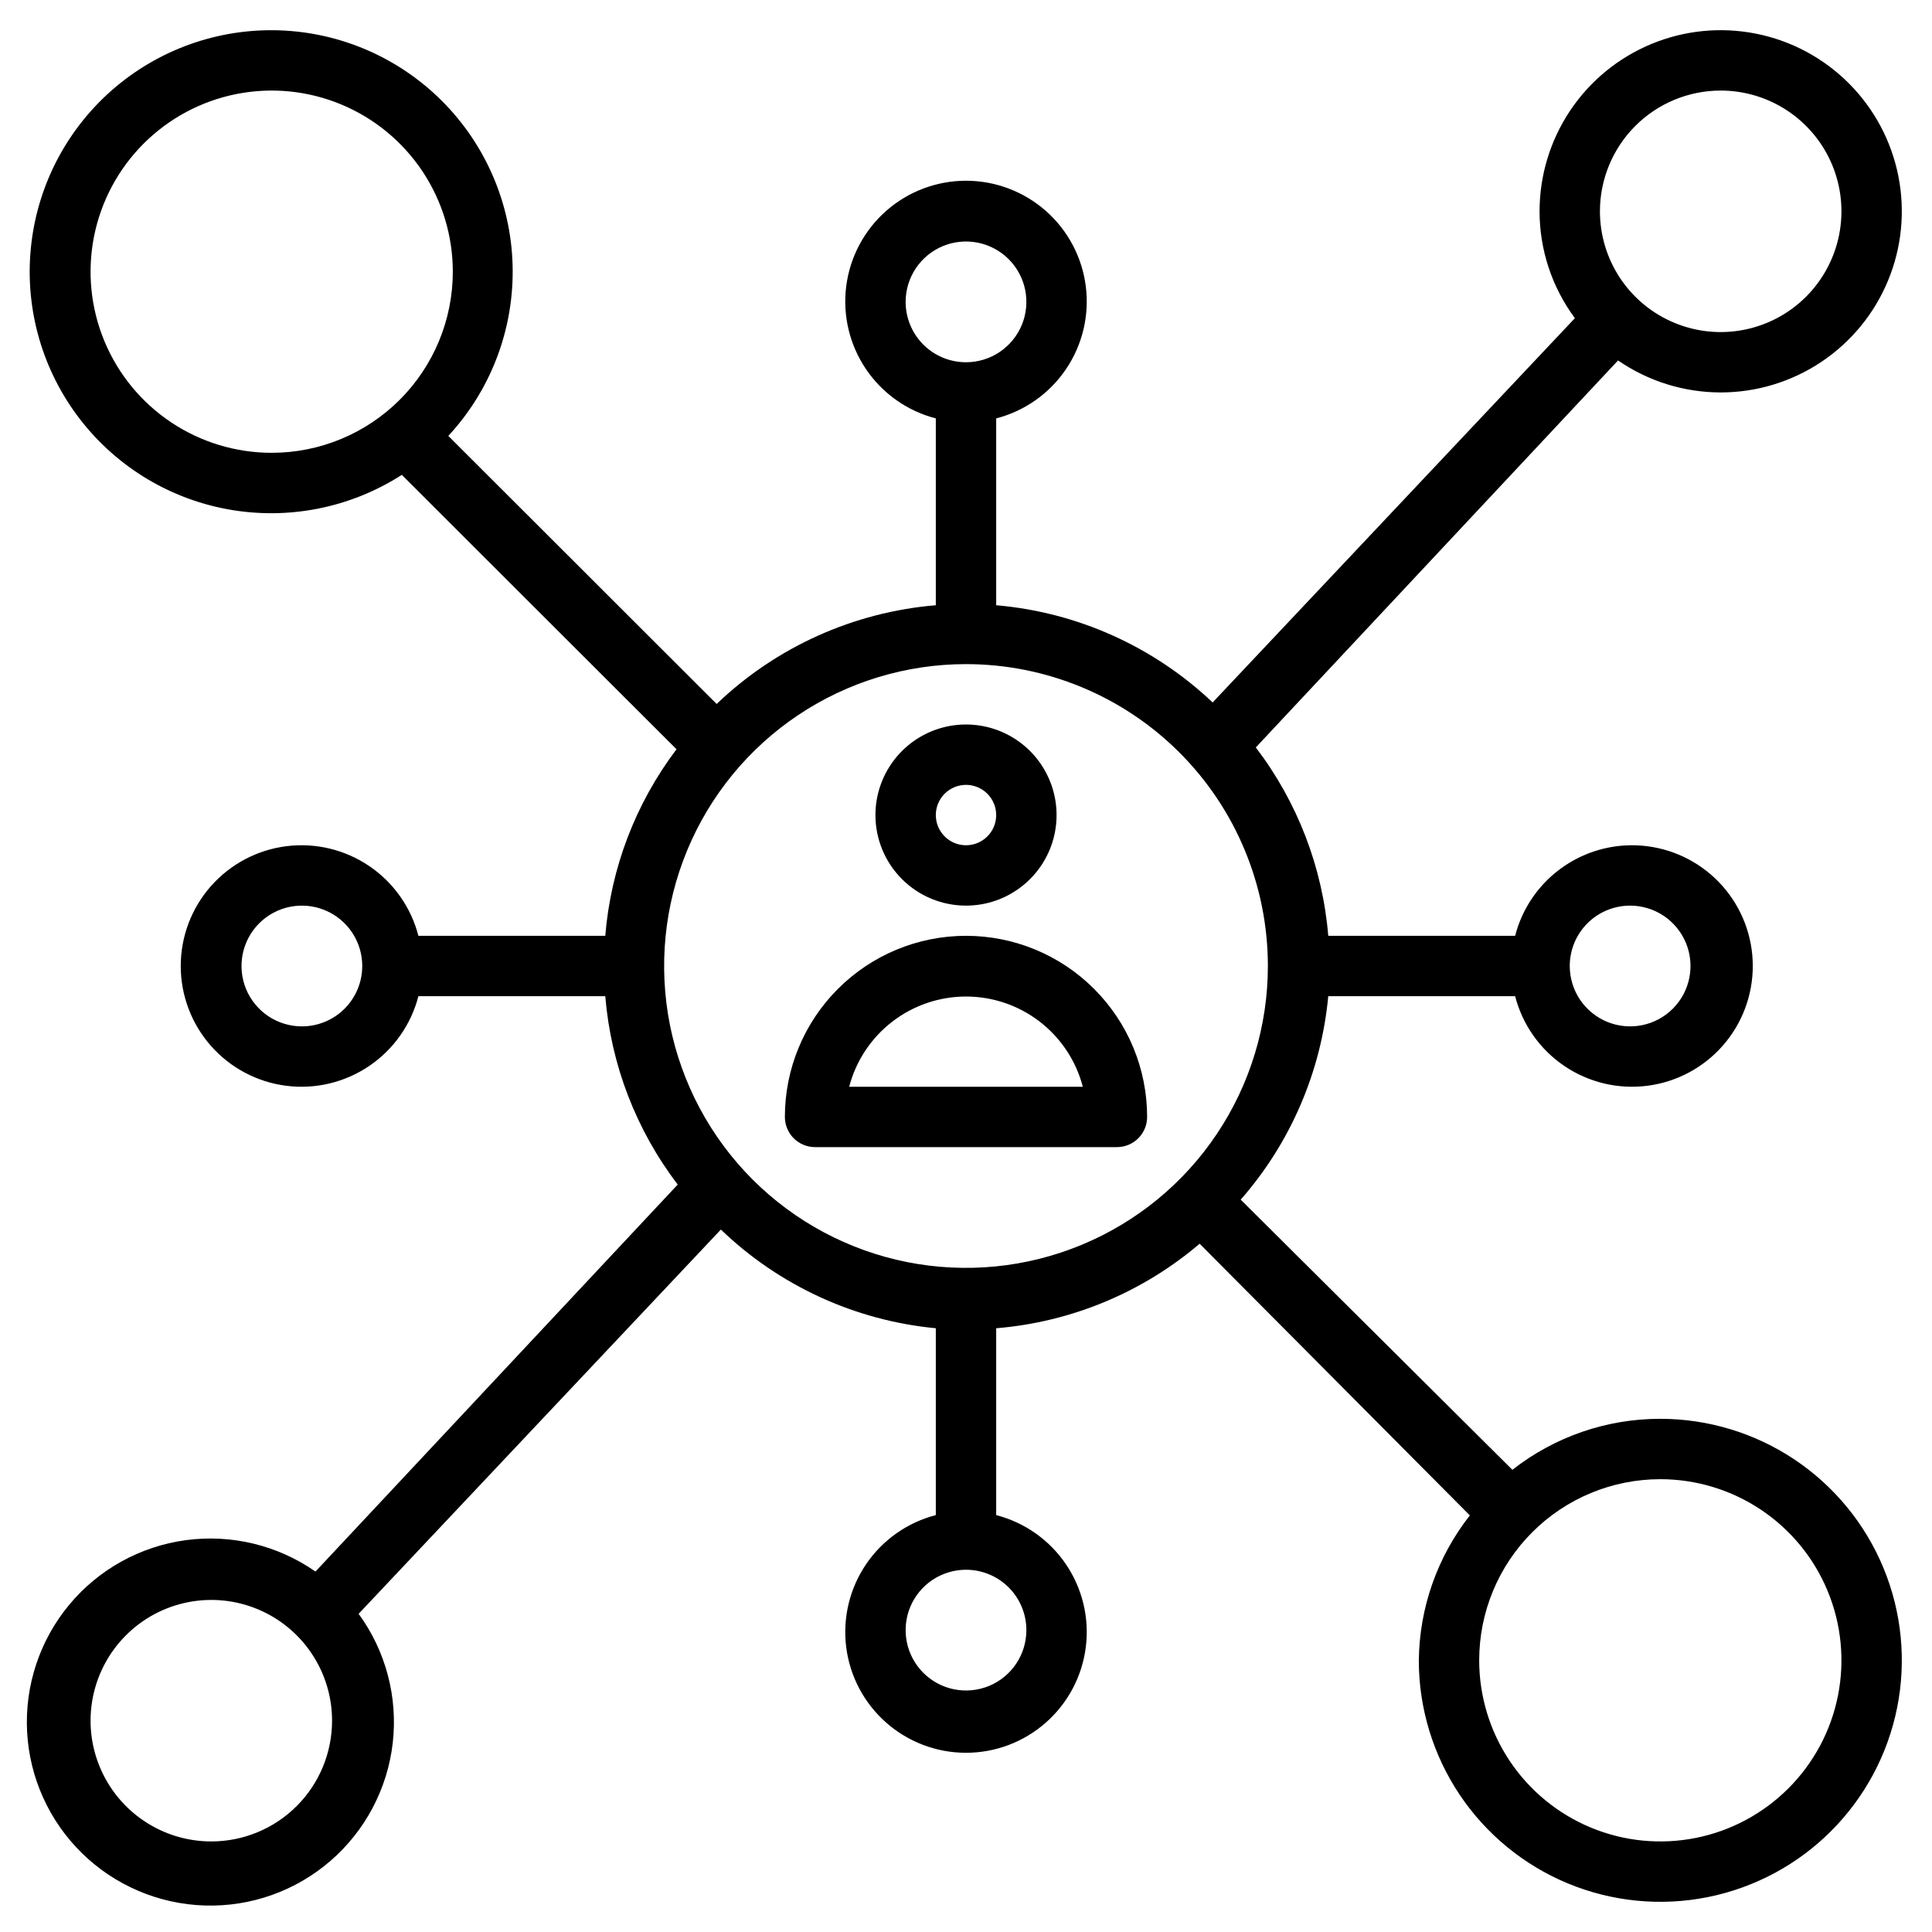 <svg width="80" height="80" viewBox="0 0 80 80" fill="none" xmlns="http://www.w3.org/2000/svg">
<path d="M40 38.75C38.011 38.75 36.103 39.54 34.697 40.947C33.29 42.353 32.5 44.261 32.5 46.25C32.5 46.581 32.632 46.9 32.866 47.134C33.1 47.368 33.419 47.5 33.75 47.5H46.25C46.581 47.5 46.9 47.368 47.134 47.134C47.368 46.9 47.5 46.581 47.5 46.25C47.5 44.261 46.71 42.353 45.303 40.947C43.897 39.54 41.989 38.75 40 38.75ZM35.163 45C35.442 43.93 36.069 42.983 36.944 42.307C37.819 41.631 38.894 41.264 40 41.264C41.106 41.264 42.181 41.631 43.056 42.307C43.931 42.983 44.558 43.93 44.837 45H35.163Z" fill="black"/>
<path d="M40 37.5C40.742 37.5 41.467 37.28 42.083 36.868C42.7 36.456 43.181 35.87 43.465 35.185C43.748 34.5 43.823 33.746 43.678 33.018C43.533 32.291 43.176 31.623 42.652 31.098C42.127 30.574 41.459 30.217 40.732 30.072C40.004 29.927 39.25 30.002 38.565 30.285C37.88 30.569 37.294 31.05 36.882 31.667C36.47 32.283 36.25 33.008 36.25 33.75C36.25 34.745 36.645 35.698 37.348 36.402C38.052 37.105 39.005 37.5 40 37.5ZM40 32.5C40.247 32.5 40.489 32.573 40.694 32.711C40.9 32.848 41.06 33.043 41.155 33.272C41.249 33.5 41.274 33.751 41.226 33.994C41.178 34.236 41.059 34.459 40.884 34.634C40.709 34.809 40.486 34.928 40.244 34.976C40.001 35.024 39.75 34.999 39.522 34.905C39.293 34.81 39.098 34.65 38.961 34.444C38.823 34.239 38.75 33.997 38.75 33.75C38.75 33.419 38.882 33.1 39.116 32.866C39.35 32.632 39.669 32.5 40 32.5Z" fill="black"/>
<path d="M71.25 16.25C72.733 16.25 74.183 15.81 75.417 14.986C76.65 14.162 77.612 12.991 78.179 11.62C78.747 10.25 78.895 8.742 78.606 7.287C78.317 5.832 77.602 4.496 76.553 3.447C75.504 2.398 74.168 1.683 72.713 1.394C71.258 1.105 69.75 1.253 68.38 1.821C67.01 2.389 65.838 3.35 65.014 4.583C64.19 5.817 63.75 7.267 63.75 8.75C63.75 10.344 64.263 11.895 65.213 13.175L50.213 29.087C47.767 26.77 44.607 25.35 41.25 25.062V17.325C42.428 17.021 43.455 16.297 44.138 15.29C44.821 14.283 45.114 13.061 44.96 11.854C44.807 10.646 44.218 9.537 43.305 8.732C42.392 7.928 41.217 7.484 40 7.484C38.783 7.484 37.608 7.928 36.695 8.732C35.782 9.537 35.193 10.646 35.04 11.854C34.887 13.061 35.179 14.283 35.862 15.29C36.545 16.297 37.572 17.021 38.75 17.325V25.062C35.346 25.345 32.142 26.788 29.675 29.15L18.563 18.05C20.292 16.185 21.245 13.731 21.229 11.188C21.213 8.645 20.229 6.203 18.476 4.36C16.724 2.517 14.335 1.411 11.796 1.267C9.256 1.123 6.758 1.952 4.808 3.585C2.858 5.218 1.604 7.533 1.301 10.058C0.997 12.583 1.668 15.129 3.175 17.177C4.682 19.226 6.913 20.623 9.414 21.085C11.915 21.547 14.498 21.038 16.638 19.663L28.013 31.025C26.316 33.268 25.293 35.947 25.063 38.75H17.325C17.021 37.572 16.297 36.545 15.29 35.862C14.283 35.179 13.061 34.886 11.854 35.04C10.646 35.193 9.537 35.782 8.732 36.695C7.928 37.608 7.484 38.783 7.484 40C7.484 41.217 7.928 42.392 8.732 43.305C9.537 44.218 10.646 44.807 11.854 44.96C13.061 45.114 14.283 44.821 15.29 44.138C16.297 43.455 17.021 42.428 17.325 41.25H25.063C25.297 44.083 26.338 46.79 28.063 49.05L13.063 65.075C11.499 63.983 9.582 63.52 7.692 63.775C5.802 64.031 4.078 64.988 2.861 66.456C1.644 67.925 1.023 69.797 1.122 71.701C1.221 73.606 2.033 75.403 3.395 76.737C4.758 78.071 6.572 78.844 8.479 78.903C10.385 78.962 12.243 78.302 13.685 77.054C15.127 75.806 16.047 74.061 16.263 72.167C16.479 70.272 15.975 68.365 14.85 66.825L29.85 50.913C32.27 53.241 35.407 54.681 38.75 55V62.737C37.572 63.042 36.545 63.765 35.862 64.772C35.179 65.78 34.887 67.001 35.04 68.209C35.193 69.416 35.782 70.526 36.695 71.33C37.608 72.135 38.783 72.579 40 72.579C41.217 72.579 42.392 72.135 43.305 71.33C44.218 70.526 44.807 69.416 44.96 68.209C45.114 67.001 44.821 65.78 44.138 64.772C43.455 63.765 42.428 63.042 41.25 62.737V55C44.356 54.745 47.303 53.52 49.675 51.5L60.863 62.75C59.517 64.463 58.775 66.572 58.75 68.75C58.75 70.728 59.337 72.661 60.435 74.306C61.534 75.95 63.096 77.232 64.923 77.989C66.751 78.746 68.761 78.944 70.701 78.558C72.641 78.172 74.423 77.22 75.821 75.821C77.22 74.422 78.172 72.641 78.558 70.701C78.944 68.761 78.746 66.75 77.989 64.923C77.232 63.096 75.95 61.534 74.306 60.435C72.661 59.337 70.728 58.75 68.75 58.75C66.529 58.747 64.372 59.491 62.625 60.862L51.375 49.675C53.441 47.319 54.709 44.37 55 41.25H62.738C63.042 42.428 63.765 43.455 64.773 44.138C65.78 44.821 67.002 45.114 68.209 44.96C69.416 44.807 70.526 44.218 71.331 43.305C72.135 42.392 72.579 41.217 72.579 40C72.579 38.783 72.135 37.608 71.331 36.695C70.526 35.782 69.416 35.193 68.209 35.04C67.002 34.886 65.78 35.179 64.773 35.862C63.765 36.545 63.042 37.572 62.738 38.75H55C54.766 35.917 53.725 33.21 52 30.95L67 14.925C68.25 15.787 69.732 16.249 71.25 16.25ZM11.25 18.75C9.767 18.75 8.317 18.31 7.083 17.486C5.85 16.662 4.889 15.491 4.321 14.12C3.753 12.75 3.605 11.242 3.894 9.787C4.184 8.332 4.898 6.996 5.947 5.947C6.996 4.898 8.332 4.184 9.787 3.894C11.242 3.605 12.75 3.753 14.12 4.321C15.491 4.889 16.662 5.85 17.486 7.083C18.31 8.317 18.75 9.767 18.75 11.25C18.75 13.239 17.96 15.147 16.553 16.553C15.147 17.96 13.239 18.75 11.25 18.75ZM12.5 42.5C12.006 42.5 11.522 42.353 11.111 42.079C10.7 41.804 10.38 41.413 10.19 40.957C10.001 40.5 9.952 39.997 10.048 39.512C10.145 39.027 10.383 38.582 10.732 38.232C11.082 37.883 11.527 37.645 12.012 37.548C12.497 37.452 13 37.501 13.457 37.69C13.914 37.88 14.304 38.2 14.579 38.611C14.853 39.022 15 39.505 15 40C15 40.663 14.737 41.299 14.268 41.768C13.799 42.237 13.163 42.5 12.5 42.5ZM8.75 76.25C7.761 76.25 6.794 75.957 5.972 75.407C5.15 74.858 4.509 74.077 4.131 73.163C3.752 72.25 3.653 71.245 3.846 70.275C4.039 69.305 4.515 68.414 5.215 67.715C5.914 67.015 6.805 66.539 7.775 66.346C8.745 66.153 9.75 66.252 10.664 66.631C11.577 67.009 12.358 67.65 12.907 68.472C13.457 69.294 13.75 70.261 13.75 71.25C13.75 72.576 13.223 73.848 12.286 74.785C11.348 75.723 10.076 76.25 8.75 76.25ZM68.75 61.25C70.233 61.25 71.683 61.69 72.917 62.514C74.15 63.338 75.112 64.509 75.679 65.88C76.247 67.25 76.395 68.758 76.106 70.213C75.817 71.668 75.102 73.004 74.053 74.053C73.004 75.102 71.668 75.817 70.213 76.106C68.758 76.395 67.25 76.247 65.88 75.679C64.51 75.111 63.338 74.15 62.514 72.917C61.69 71.683 61.25 70.233 61.25 68.75C61.25 66.761 62.04 64.853 63.447 63.447C64.853 62.04 66.761 61.25 68.75 61.25ZM67.5 37.5C67.995 37.5 68.478 37.647 68.889 37.921C69.3 38.196 69.621 38.587 69.81 39.043C69.999 39.5 70.049 40.003 69.952 40.488C69.856 40.973 69.618 41.418 69.268 41.768C68.918 42.117 68.473 42.355 67.988 42.452C67.503 42.548 67 42.499 66.543 42.31C66.087 42.12 65.696 41.8 65.421 41.389C65.147 40.978 65 40.495 65 40C65 39.337 65.263 38.701 65.732 38.232C66.201 37.763 66.837 37.5 67.5 37.5ZM37.5 12.5C37.5 12.006 37.647 11.522 37.921 11.111C38.196 10.7 38.587 10.38 39.043 10.19C39.5 10.001 40.003 9.952 40.488 10.048C40.973 10.145 41.418 10.383 41.768 10.732C42.117 11.082 42.356 11.527 42.452 12.012C42.548 12.497 42.499 13 42.31 13.457C42.12 13.914 41.8 14.304 41.389 14.579C40.978 14.853 40.495 15 40 15C39.337 15 38.701 14.737 38.232 14.268C37.764 13.799 37.5 13.163 37.5 12.5ZM42.5 67.5C42.5 67.995 42.353 68.478 42.079 68.889C41.804 69.3 41.414 69.621 40.957 69.81C40.5 69.999 39.997 70.048 39.512 69.952C39.027 69.856 38.582 69.617 38.232 69.268C37.883 68.918 37.645 68.473 37.548 67.988C37.452 67.503 37.501 67 37.69 66.543C37.88 66.087 38.2 65.696 38.611 65.421C39.022 65.147 39.506 65 40 65C40.663 65 41.299 65.263 41.768 65.732C42.237 66.201 42.5 66.837 42.5 67.5ZM52.5 40C52.5 42.472 51.767 44.889 50.393 46.945C49.02 49 47.068 50.602 44.784 51.548C42.499 52.495 39.986 52.742 37.561 52.26C35.137 51.778 32.909 50.587 31.161 48.839C29.413 47.091 28.223 44.863 27.74 42.439C27.258 40.014 27.506 37.501 28.452 35.217C29.398 32.932 31 30.98 33.055 29.607C35.111 28.233 37.528 27.5 40 27.5C43.315 27.5 46.495 28.817 48.839 31.161C51.183 33.505 52.5 36.685 52.5 40ZM71.25 3.75C72.239 3.75 73.206 4.043 74.028 4.593C74.85 5.142 75.491 5.923 75.87 6.837C76.248 7.75 76.347 8.756 76.154 9.725C75.961 10.695 75.485 11.586 74.786 12.286C74.086 12.985 73.195 13.461 72.225 13.654C71.256 13.847 70.25 13.748 69.337 13.369C68.423 12.991 67.642 12.35 67.093 11.528C66.543 10.706 66.25 9.739 66.25 8.75C66.25 7.424 66.777 6.152 67.715 5.214C68.652 4.277 69.924 3.75 71.25 3.75Z" fill="black"/>
</svg>
